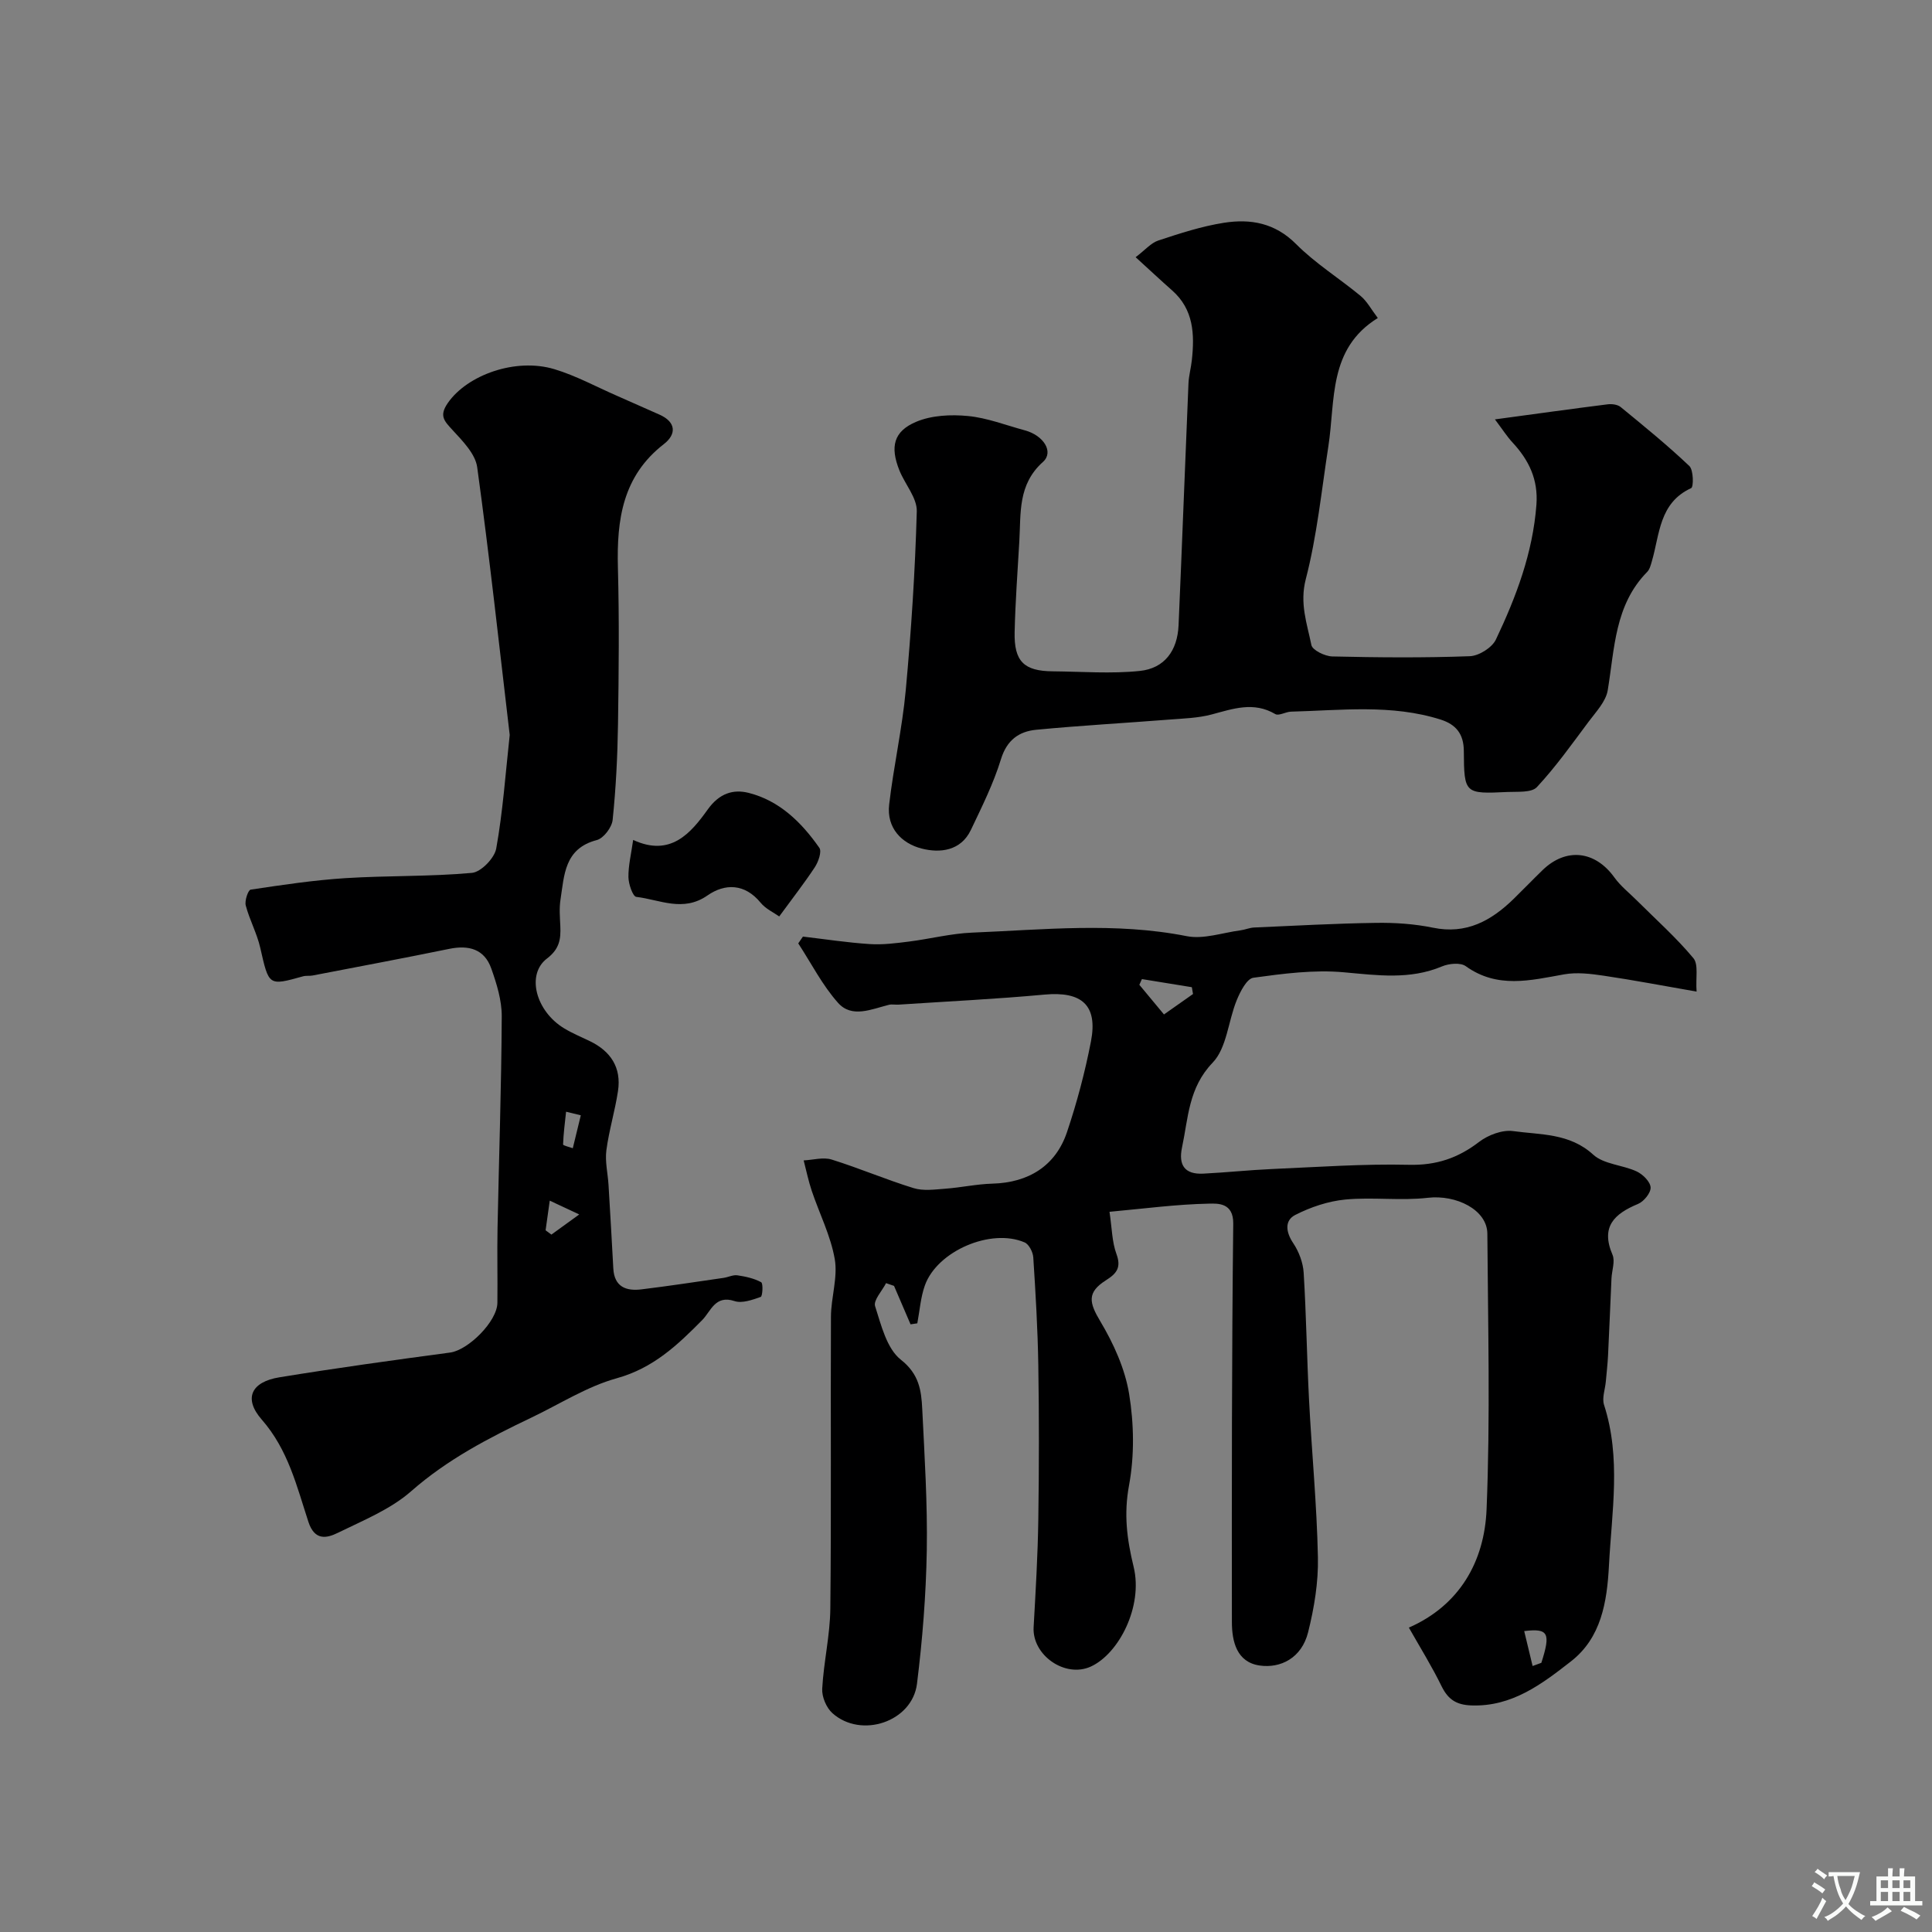 <svg enable-background="new 0 0 400 400" viewBox="0 0 400 400" xmlns="http://www.w3.org/2000/svg"><rect x="0" y="0" width="400" height="400" fill="#808080" stroke="none"/><g fill="#000001"><path d="m291.69 336.98c10.48-4.6 15.65-13.66 16.09-24.49.78-19 .29-38.05.16-57.08-.04-4.94-6.45-8.1-12.32-7.42-5.63.65-11.43-.18-17.08.36-3.54.34-7.18 1.56-10.37 3.19-2.24 1.15-1.97 3.53-.43 5.83 1.18 1.76 2.04 4.03 2.17 6.13.54 8.75.66 17.53 1.11 26.29.56 10.89 1.62 21.75 1.84 32.64.11 5.17-.77 10.47-2.03 15.51-1.34 5.37-5.73 7.5-10.01 6.89-4.78-.68-5.77-4.98-5.77-9.04-.03-27.49-.03-54.97.28-82.45.05-4.34-3.18-4.18-5.02-4.14-6.66.13-13.31 1.02-20.6 1.69.51 3.37.51 6.21 1.43 8.71 1.04 2.82.08 4.05-2.17 5.47-3.97 2.52-3.48 4.62-1.16 8.5 2.74 4.59 5.1 9.79 5.96 15.01 1.01 6.17 1.12 12.79-.01 18.91-1.11 5.97-.46 11.13.95 16.92 1.98 8.15-3.04 17.98-8.88 20.64-5.32 2.42-12.16-2.37-11.83-8.16.42-7.42.86-14.84.97-22.27.16-10.66.17-21.33 0-31.99-.12-7.44-.56-14.87-1.04-22.3-.07-1.1-.89-2.71-1.79-3.1-6.96-3.01-18.1 1.77-20.65 8.89-.89 2.49-1.07 5.23-1.57 7.86-.47.07-.93.14-1.4.21-1.14-2.65-2.28-5.31-3.42-7.96-.55-.19-1.1-.38-1.65-.57-.82 1.61-2.66 3.55-2.27 4.77 1.26 3.93 2.41 8.78 5.33 11.08 3.8 2.99 4.24 6.37 4.43 10.21.48 9.76 1.1 19.54.94 29.3-.16 9.21-.89 18.45-2.03 27.6-.98 7.85-11.53 11.4-17.5 6.08-1.26-1.12-2.21-3.38-2.12-5.06.3-5.54 1.62-11.04 1.68-16.57.22-20.16.03-40.33.13-60.49.02-3.97 1.44-8.08.79-11.88-.84-4.85-3.18-9.43-4.77-14.16-.69-2.05-1.12-4.19-1.67-6.29 1.94-.09 4.05-.72 5.79-.18 5.72 1.78 11.25 4.16 16.98 5.92 2.01.62 4.37.28 6.54.12 3.27-.24 6.51-.96 9.77-1.05 7.45-.2 13.08-3.65 15.44-10.67 2.06-6.12 3.73-12.43 4.96-18.77 1.45-7.52-1.9-10.41-9.61-9.7-10.06.93-20.17 1.41-30.25 2.08-.66.04-1.37-.12-1.99.04-3.58.89-7.64 2.81-10.5-.4-3.26-3.65-5.54-8.18-8.25-12.32.32-.47.65-.94.97-1.41 4.6.54 9.2 1.25 13.82 1.55 2.69.18 5.44-.18 8.14-.52 4.36-.55 8.69-1.67 13.06-1.85 14.81-.6 29.62-2.2 44.43.73 3.49.69 7.4-.71 11.11-1.2.96-.12 1.9-.55 2.86-.59 8.42-.37 16.83-.84 25.25-.96 3.92-.06 7.93.21 11.77 1 6.9 1.42 12.03-1.42 16.68-5.94 2.03-1.98 3.99-4.02 6.02-5.99 4.88-4.72 10.89-4.01 14.86 1.53 1.29 1.79 3.1 3.21 4.68 4.79 3.94 3.93 8.13 7.66 11.68 11.92 1.09 1.31.45 4.06.66 6.92-6.83-1.19-13-2.37-19.22-3.29-2.7-.4-5.57-.75-8.21-.28-6.98 1.25-13.82 3.01-20.37-1.7-1.09-.78-3.47-.55-4.9.05-6.7 2.81-13.4 1.84-20.34 1.22-6.17-.56-12.53.28-18.72 1.13-1.36.19-2.72 2.86-3.45 4.65-1.77 4.32-2.04 9.87-4.99 12.94-5.01 5.22-5.03 11.41-6.33 17.52-.79 3.72.57 5.64 4.4 5.45 4.77-.24 9.53-.75 14.3-.96 9.43-.41 18.87-1.09 28.29-.87 5.65.13 10.13-1.38 14.51-4.74 1.87-1.43 4.8-2.54 7.03-2.24 5.69.79 11.69.39 16.6 4.88 2.2 2.01 6.07 2.11 8.99 3.47 1.27.59 2.82 2.12 2.89 3.31.07 1.11-1.39 2.92-2.6 3.42-4.92 2.05-7.78 4.71-5.29 10.52.58 1.35-.13 3.25-.21 4.9-.24 5.31-.45 10.62-.71 15.93-.09 1.8-.3 3.6-.46 5.4-.14 1.63-.83 3.42-.37 4.85 3.56 11.01 1.6 22.1 1.02 33.22-.4 7.67-1.62 15.02-7.87 19.89-5.98 4.66-12.19 9.43-20.64 9.12-3.11-.12-4.78-1.24-6.12-3.92-1.98-4.07-4.39-7.95-6.8-12.19zm-50.7-126.95c1.97-1.39 3.99-2.81 6.01-4.23-.08-.47-.16-.94-.24-1.41-3.45-.56-6.9-1.12-10.34-1.68-.18.39-.35.79-.53 1.18 1.49 1.8 2.99 3.61 5.1 6.14zm76.32 134.9c.6-.22 1.2-.44 1.81-.66 1.96-6.12 1.5-7.2-3.55-6.57.59 2.5 1.17 4.87 1.74 7.23z"/><path d="m309.51 86.83c8.51-1.15 15.92-2.19 23.34-3.12.87-.11 2.05.04 2.69.56 4.83 3.96 9.69 7.91 14.22 12.21.87.83.9 4.34.38 4.58-6.66 3.06-6.5 9.57-8.15 15.18-.22.76-.44 1.64-.96 2.17-6.75 6.86-6.73 15.88-8.17 24.52-.39 2.33-2.44 4.46-3.96 6.5-3.44 4.61-6.79 9.33-10.7 13.53-1.11 1.19-3.97.92-6.05 1.01-8.91.42-9.02.38-9.08-8.48-.02-3.55-1.63-5.5-4.8-6.51-10.18-3.22-20.61-1.91-30.98-1.64-1.11.03-2.53.93-3.26.5-4.48-2.64-8.73-1.1-13.16.08-2.81.75-5.82.83-8.75 1.06-9.19.72-18.4 1.23-27.58 2.11-3.55.34-6.08 2.11-7.3 6.09-1.55 5.05-3.95 9.86-6.23 14.65-2.08 4.36-6.39 4.82-10.17 3.86-4.18-1.06-7.31-4.29-6.75-9.11.92-7.93 2.71-15.77 3.44-23.71 1.13-12.3 1.94-24.65 2.28-36.99.08-2.79-2.43-5.6-3.59-8.47-1.97-4.91-1.23-8.12 3.51-10.1 3.19-1.33 7.15-1.52 10.66-1.18 3.99.38 7.87 1.91 11.8 2.97 3.86 1.04 6.06 4.46 3.74 6.54-5.23 4.68-4.55 10.6-4.89 16.43-.36 6.26-.83 12.53-.97 18.8-.14 6.07 1.94 8.07 7.87 8.12 6.02.05 12.09.54 18.04-.08 5.13-.53 7.8-4.21 8.03-9.45.73-16.69 1.34-33.38 2.05-50.07.07-1.62.53-3.22.7-4.84.58-5.35.38-10.48-4.08-14.42-2.37-2.09-4.67-4.25-7.56-6.88 1.97-1.49 3.18-2.96 4.71-3.46 4.46-1.47 8.98-2.95 13.6-3.67 5.48-.85 10.54.02 14.92 4.42 4.01 4.03 8.97 7.1 13.37 10.75 1.31 1.09 2.16 2.74 3.54 4.55-10.31 6.38-8.76 17.02-10.24 26.59-1.42 9.19-2.35 18.51-4.67 27.47-1.31 5.04.26 9.21 1.16 13.65.22 1.07 2.8 2.32 4.32 2.36 9.49.22 19 .3 28.48-.05 1.89-.07 4.6-1.77 5.4-3.45 4.2-8.84 7.64-17.95 8.39-27.91.39-5.22-1.55-9.22-4.93-12.87-1.12-1.2-1.99-2.58-3.66-4.8z"/><path d="m105.53 152.17c-2.16-18.33-4.18-36.92-6.73-55.43-.38-2.78-3.03-5.45-5.12-7.72-1.71-1.87-2.81-2.92-.96-5.59 3.99-5.76 13.98-9.43 22.08-6.99 4.45 1.34 8.61 3.62 12.9 5.49 2.95 1.29 5.89 2.6 8.83 3.91 3.51 1.56 3.52 4.09.91 6.11-8.54 6.62-9.77 15.65-9.51 25.54.29 10.82.18 21.66.02 32.49-.1 6.6-.43 13.22-1.11 19.78-.16 1.54-1.88 3.81-3.29 4.17-6.72 1.75-6.72 7.27-7.51 12.36-.28 1.79-.11 3.66-.03 5.49.12 2.68-.19 4.71-2.76 6.67-4.36 3.31-2.31 10.93 3.57 14.47 1.67 1.01 3.5 1.77 5.27 2.62 4.35 2.09 6.59 5.49 5.86 10.34-.62 4.13-1.87 8.17-2.41 12.3-.3 2.33.31 4.78.45 7.18.35 5.75.68 11.5.99 17.26.2 3.82 2.66 4.72 5.82 4.33 5.68-.69 11.34-1.56 17.01-2.38.96-.14 1.95-.66 2.86-.53 1.69.25 3.45.63 4.92 1.43.44.24.29 2.91-.09 3.04-1.73.61-3.87 1.39-5.44.86-3.99-1.32-4.9 2.13-6.64 3.9-5.14 5.21-10.18 9.99-17.72 12.08-6.17 1.71-11.81 5.35-17.68 8.15-8.83 4.21-17.39 8.65-24.89 15.24-4.28 3.76-9.94 6.04-15.17 8.61-2.34 1.15-4.82 1.67-6.11-2.27-2.41-7.36-4.18-14.91-9.65-21.16-3.87-4.42-2.14-7.82 3.63-8.76 11.76-1.92 23.56-3.55 35.37-5.13 3.73-.5 9.73-6.43 9.78-10.29.06-5.16-.07-10.33.03-15.5.29-14.6.8-29.2.87-43.8.02-3.31-1.04-6.75-2.17-9.93-1.42-4.01-4.65-4.89-8.69-4.06-9.42 1.93-18.87 3.7-28.31 5.52-.65.12-1.35-.01-1.98.17-7.17 2-7.05 1.98-8.85-5.92-.68-2.99-2.22-5.78-3-8.75-.26-.98.49-3.2 1.02-3.28 6.51-.98 13.05-1.96 19.62-2.38 8.72-.55 17.5-.3 26.19-1.09 1.88-.17 4.68-3.06 5.03-5.05 1.37-7.62 1.91-15.41 2.79-23.5zm14.39 99.27c-2.8-1.31-4.07-1.91-6.1-2.86-.33 2.37-.6 4.26-.86 6.14.4.3.8.6 1.2.89 1.64-1.19 3.29-2.38 5.76-4.17zm.33-20.53c-1.02-.25-2.03-.49-3.05-.74-.24 2.26-.54 4.51-.62 6.77-.01.24 1.31.53 2.01.79.56-2.27 1.11-4.54 1.66-6.82z"/><path d="m161.33 189.74c-1.14-.81-2.81-1.57-3.85-2.84-3.28-4.01-7.4-4.02-11-1.51-5.07 3.53-9.87.87-14.74.3-.73-.09-1.61-2.66-1.63-4.09-.03-2.39.57-4.8.98-7.7 7.76 3.6 11.96-1.45 15.45-6.32 2.41-3.37 5.3-4.21 8.43-3.43 6.4 1.6 10.99 6.12 14.67 11.39.54.77-.21 2.89-.94 4.01-2.21 3.35-4.7 6.53-7.37 10.19z"/></g><path d="m377.9 391.2c-.2.3-.4.5-.6.8-.7-.6-1.4-1-2.2-1.5.2-.3.4-.5.5-.8.6.4 1.4.8 2.3 1.5zm-1.8 6.1c-.2-.2-.5-.4-.9-.6.4-.6.8-1.2 1.2-1.9s.7-1.3.9-1.9c.3.3.5.5.8.7-.7 1.3-1.4 2.6-2 3.7zm2.2-9c-.3.3-.5.5-.6.8-.6-.6-1.3-1.1-2-1.5.3-.3.5-.5.6-.7.6.5 1.3.9 2 1.4zm.3.2v-.9h2 4.5c-.3 1.3-.6 2.5-1 3.6s-.9 2.1-1.4 3c.4.5 1 1 1.6 1.4s1.2.8 1.9 1.1c-.3.2-.5.4-.8.8-.4-.3-1-.7-1.6-1.2s-1.2-1.1-1.6-1.6c-.5.6-1.1 1.1-1.7 1.6s-1.4.9-2.1 1.4c-.1-.3-.3-.5-.7-.8.6-.2 1.2-.5 1.9-1s1.4-1.1 2-1.8c-.5-.8-.9-1.6-1.2-2.5s-.6-2-.8-3.2c-.4.1-.7.1-1 .1zm2.5 2.7c.2 1 .7 1.7 1 2.2.3-.5.6-1.1 1-2s.6-1.9.9-3h-3.2-.4c.1.9.3 1.8.7 2.8z" fill="#fafbfa"/><path d="m396.5 388.5v1.5 3.6h1.5v.9c-.4 0-1 0-1.7 0h-7.9c-.5 0-.9 0-1.2 0v-.9h1.3v-3.5c0-.7 0-1.2 0-1.6h2.4c0-.8 0-1.4 0-1.7h1c0 .3-.1.8-.1 1.7h1.5c0-.8 0-1.4 0-1.7h1c0 .3-.1.9-.1 1.7zm-8.2 9.2c-.2-.3-.5-.5-.8-.8.8-.3 1.4-.6 1.9-.9s1-.7 1.4-1.1c.3.3.6.5.9.8-1.6 1-2.8 1.6-3.4 2zm2.6-6.8v-1.6h-1.5v1.6zm0 2.7v-1.9h-1.5v1.9zm2.4-2.7v-1.6h-1.5v1.6zm0 2.7v-1.9h-1.5v1.9zm.2 2 .7-.8c.4.2.9.5 1.6.8s1.3.7 1.8 1c-.3.3-.5.5-.8.8-.4-.3-1.5-1-3.3-1.8zm2-4.7v-1.6h-1.4v1.6zm0 2.7v-1.9h-1.4v1.9z" fill="#fafbfa"/></svg>